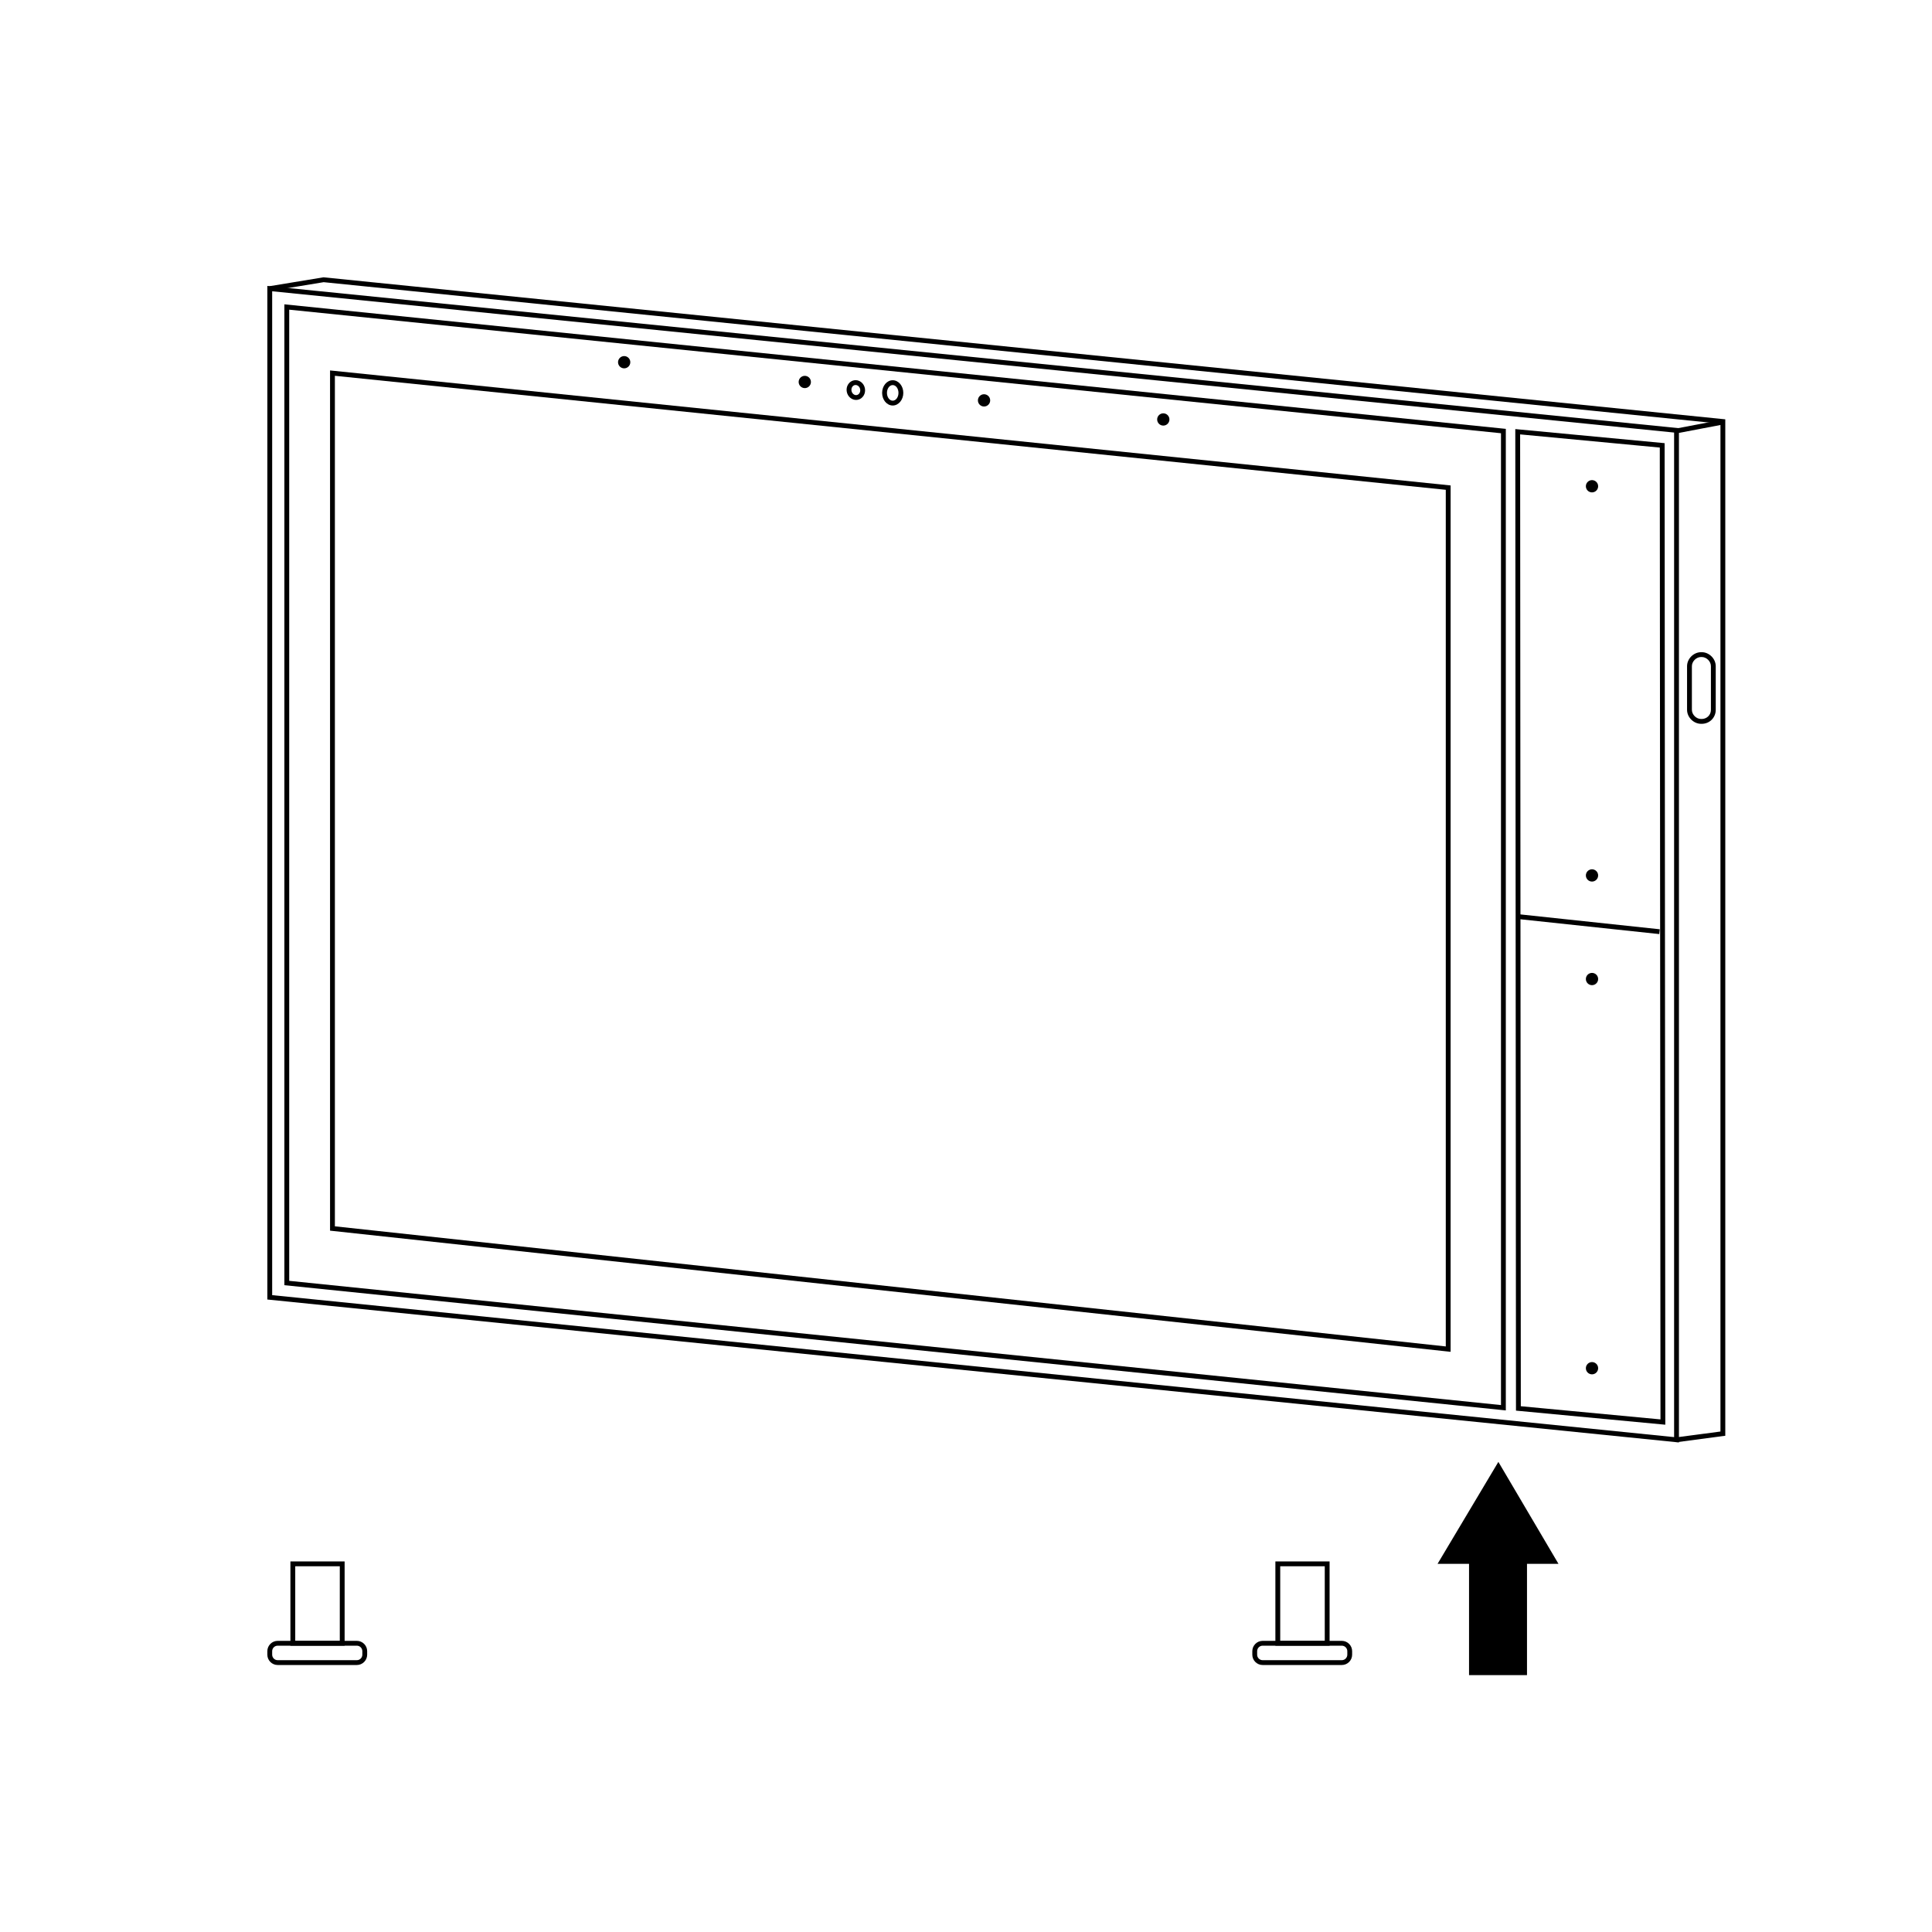 <?xml version="1.0" encoding="utf-8"?>
<!-- Generator: Adobe Illustrator 27.8.1, SVG Export Plug-In . SVG Version: 6.00 Build 0)  -->
<svg version="1.1" xmlns="http://www.w3.org/2000/svg" xmlns:xlink="http://www.w3.org/1999/xlink" x="0px" y="0px"
	 viewBox="0 0 400 400" style="enable-background:new 0 0 400 400;" xml:space="preserve">
<style type="text/css">
	.st0{fill:none;stroke:#000000;stroke-linecap:round;stroke-linejoin:round;stroke-miterlimit:10;}
</style>
<g id="Layer_2">
</g>
<g id="Layer_3">
	<g>
		<path d="M347.606,298.643l-0.551-0.056L55.35,269.05V59.199l0.55,0.055L347.606,88.651V298.643z
			 M56.35,268.146l290.256,29.392V89.555L56.35,60.304V268.146z"/>
		<path d="M311.763,292.012l-0.551-0.057L58.877,266.085V63.008l252.886,25.784V292.012z M59.877,265.183
			l250.886,25.722V89.696L59.877,64.115V265.183z"/>
		<path d="M344.784,294.971l-30.916-2.917v-0.455l-0.142-202.763l30.916,2.917v0.455L344.784,294.971z
			 M314.868,291.144l28.916,2.728l-0.142-201.209l-28.916-2.728L314.868,291.144z"/>
		<path d="M300.334,279.879l-0.554-0.06L68.333,254.794V76.696l0.551,0.056l231.45,23.753V279.879z
			 M69.333,253.896l230.001,24.87v-177.358l-230.001-23.604V253.896z"/>
		<polygon points="347.171,298.586 347.041,297.594 356.202,296.382 356.202,87.72 67.013,58.422 
			55.931,60.245 55.769,59.259 66.982,57.413 67.048,57.42 357.202,86.817 357.202,297.259 		"/>
		
			<rect x="328.685" y="176.651" transform="matrix(0.106 -0.994 0.994 0.106 104.041 498.28)" width="1" height="29.235"/>
		
			<rect x="347.019" y="87.685" transform="matrix(0.982 -0.187 0.187 0.982 -10.293 67.535)" width="9.769" height="1"/>
		<circle cx="129.228" cy="74.992" r="1.27"/>
		<circle cx="166.623" cy="79.084" r="1.27"/>
		<circle cx="203.736" cy="82.894" r="1.27"/>
		<circle cx="240.848" cy="86.845" r="1.27"/>
		<circle cx="329.608" cy="100.674" r="1.27"/>
		<circle cx="329.608" cy="181.249" r="1.27"/>
		<circle cx="329.608" cy="202.698" r="1.27"/>
		<circle cx="329.608" cy="283.273" r="1.27"/>
		<path d="M184.827,83.958c-1.209,0-2.193-1.174-2.193-2.616c0-1.443,0.984-2.617,2.193-2.617
			s2.193,1.174,2.193,2.617C187.02,82.784,186.036,83.958,184.827,83.958z M184.827,79.725
			c-0.658,0-1.193,0.725-1.193,1.617c0,0.891,0.535,1.616,1.193,1.616s1.193-0.725,1.193-1.616
			C186.02,80.45,185.485,79.725,184.827,79.725z"/>
		<path d="M177.241,82.803c-0.914,0-1.742-0.704-1.927-1.699c-0.099-0.53-0.002-1.066,0.272-1.509
			c0.283-0.458,0.721-0.763,1.232-0.857l0,0c0.507-0.096,1.027,0.033,1.457,0.358
			c0.414,0.315,0.697,0.781,0.795,1.311c0.099,0.53,0.002,1.066-0.272,1.509
			c-0.283,0.458-0.721,0.763-1.232,0.857C177.458,82.794,177.348,82.803,177.241,82.803z M177.145,79.708
			c-0.048,0-0.096,0.004-0.145,0.013l0,0c-0.23,0.042-0.431,0.185-0.564,0.4
			c-0.143,0.231-0.192,0.515-0.14,0.8c0.106,0.572,0.602,0.964,1.088,0.869
			c0.23-0.042,0.431-0.185,0.564-0.4c0.143-0.231,0.192-0.515,0.14-0.8
			c-0.054-0.285-0.201-0.533-0.418-0.697C177.511,79.772,177.329,79.708,177.145,79.708z"/>
		<path d="M352.327,149.858h-0.141c-1.545,0-2.899-1.354-2.899-2.898v-9.031
			c0-1.545,1.354-2.899,2.899-2.899h0.141c1.545,0,2.899,1.354,2.899,2.899v9.031
			C355.226,148.584,353.953,149.858,352.327,149.858z M352.186,136.029c-0.994,0-1.899,0.905-1.899,1.899
			v9.031c0,0.993,0.905,1.898,1.899,1.898h0.141c0.934,0,1.899-0.71,1.899-1.898v-9.031
			c0-0.994-0.905-1.899-1.899-1.899H352.186z"/>
	</g>
	<path d="M275.278,340.722h-11.223v-17.444h11.223V340.722z M265.055,339.722h9.223v-15.444h-9.223V339.722
		z"/>
	<path d="M277.805,344.722h-16.389c-1.18,0-2.139-0.959-2.139-2.139v-0.722
		c0-1.18,0.959-2.14,2.139-2.14h16.389c1.18,0,2.14,0.96,2.14,2.14v0.722
		C279.945,343.763,278.985,344.722,277.805,344.722z M261.417,340.722c-0.628,0-1.139,0.512-1.139,1.14
		v0.722c0,0.628,0.511,1.139,1.139,1.139h16.389c0.628,0,1.14-0.511,1.14-1.139v-0.722
		c0-0.628-0.512-1.14-1.14-1.14H261.417z"/>
	<path d="M71.35,340.722H60.127v-17.444h11.223V340.722z M61.127,339.722h9.223v-15.444h-9.223V339.722z"
		/>
	<path d="M73.877,344.722H57.489c-1.18,0-2.139-0.959-2.139-2.139v-0.722
		c0-1.18,0.959-2.14,2.139-2.14h16.389c1.18,0,2.14,0.96,2.14,2.14v0.722
		C76.017,343.763,75.057,344.722,73.877,344.722z M57.489,340.722c-0.628,0-1.139,0.512-1.139,1.14
		v0.722c0,0.628,0.511,1.139,1.139,1.139h16.389c0.628,0,1.14-0.511,1.14-1.139v-0.722
		c0-0.628-0.512-1.14-1.14-1.14H57.489z"/>
	<polygon points="304.148,323.778 297.63,323.778 310.222,302.667 322.667,323.778 316.148,323.778 
		316.148,346.815 304.148,346.815 	"/>
</g>
</svg>
